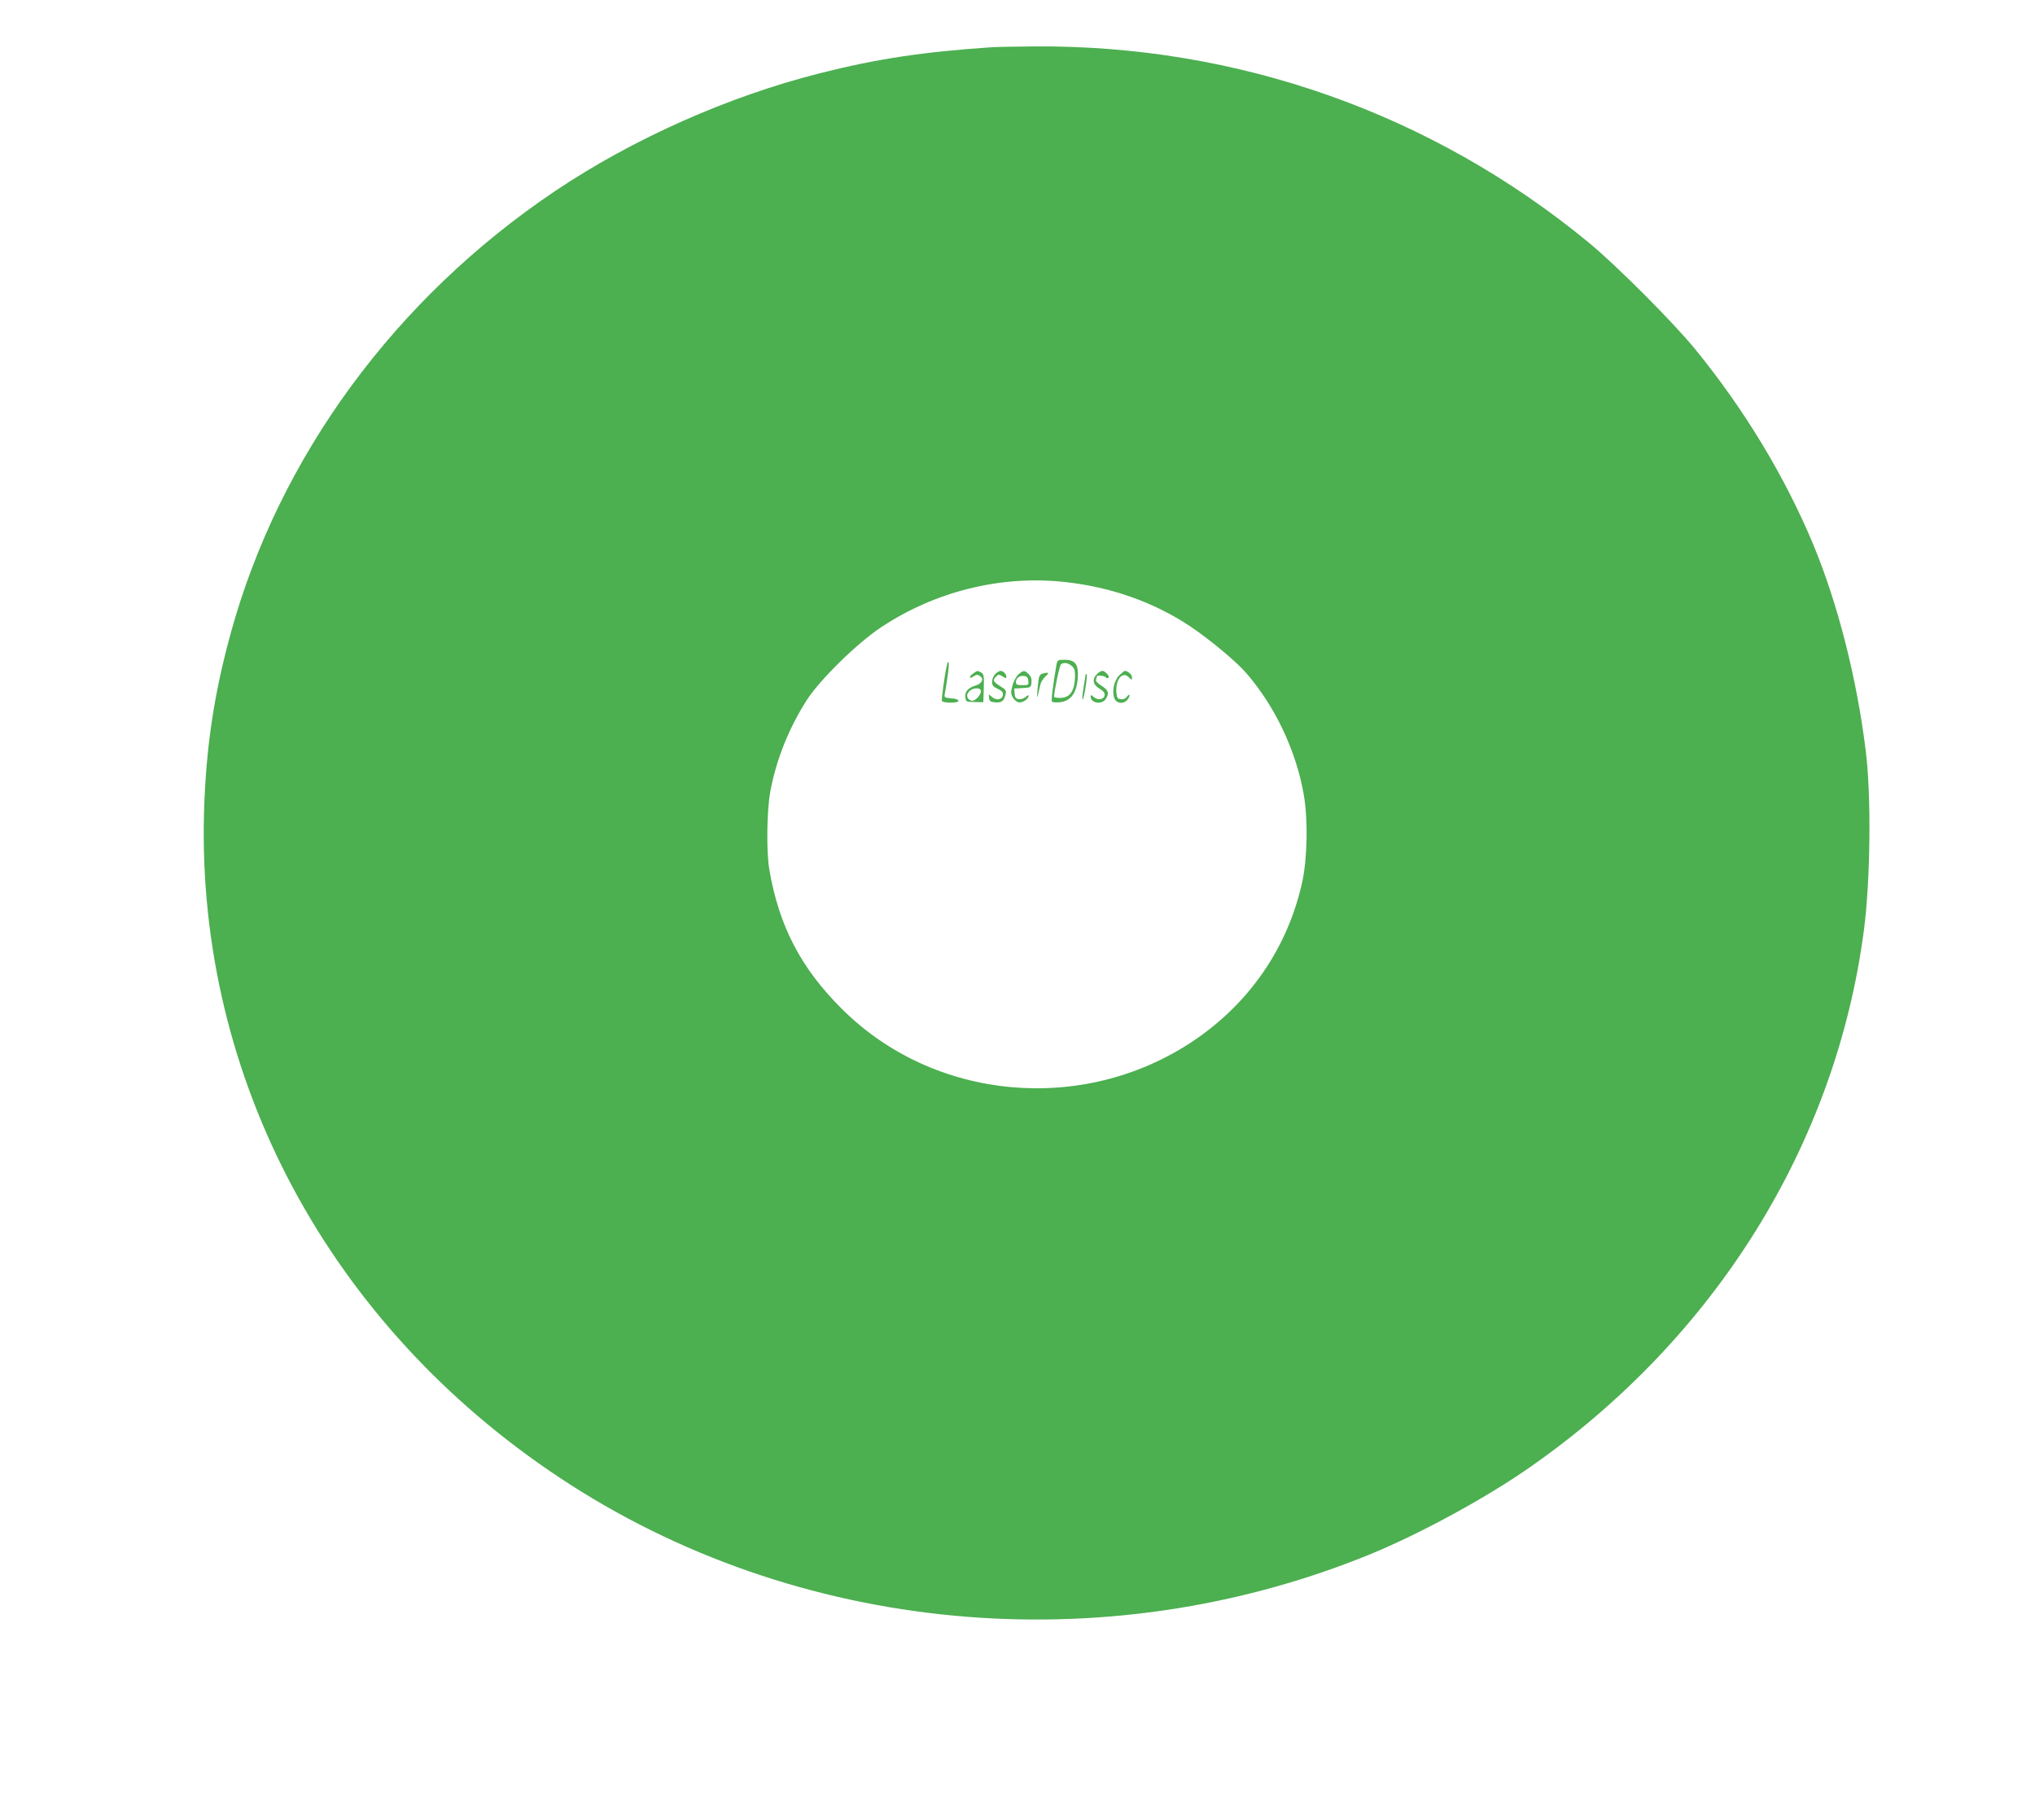<?xml version="1.0" standalone="no"?>
<!DOCTYPE svg PUBLIC "-//W3C//DTD SVG 20010904//EN"
 "http://www.w3.org/TR/2001/REC-SVG-20010904/DTD/svg10.dtd">
<svg version="1.0" xmlns="http://www.w3.org/2000/svg"
 width="1280pt" height="1145pt" viewBox="0 0 1280 1145"
 preserveAspectRatio="xMidYMid meet">
<g transform="translate(0,1145) scale(0.1,-0.1)"
fill="#4caf50" stroke="none">
<path d="M6240 11153 c-432 -29 -720 -72 -1080 -163 -576 -145 -1175 -411
-1666 -740 -1007 -676 -1738 -1672 -2043 -2784 -107 -389 -157 -732 -168
-1136 -42 -1664 788 -3214 2237 -4175 1487 -987 3427 -1168 5105 -479 312 129
721 351 997 544 1167 813 1926 2033 2102 3380 41 317 47 846 11 1130 -56 455
-176 925 -331 1298 -178 426 -432 846 -741 1225 -137 168 -498 530 -671 672
-985 811 -2207 1243 -3487 1233 -121 -1 -240 -3 -265 -5z m458 -3364 c289 -31
560 -127 787 -278 121 -81 288 -219 353 -294 182 -209 316 -492 363 -768 27
-157 22 -399 -10 -547 -91 -413 -333 -765 -690 -1003 -690 -459 -1622 -374
-2202 201 -259 256 -399 523 -460 880 -19 109 -16 363 5 485 36 200 117 405
233 585 82 126 313 353 463 453 343 228 757 330 1158 286z"/>
<path d="M6645 7268 c-23 -136 -34 -222 -28 -231 3 -5 26 -7 51 -4 74 8 112
70 112 180 0 63 -24 87 -85 87 -42 0 -44 -2 -50 -32z m95 -6 c18 -15 22 -28
22 -66 -2 -93 -32 -136 -94 -136 -21 0 -38 3 -38 6 0 35 35 201 44 206 19 13
43 9 66 -10z"/>
<path d="M5957 7270 c-16 -68 -37 -222 -32 -230 4 -6 29 -10 56 -10 64 0 63
23 0 28 -42 3 -43 4 -37 35 17 93 27 179 23 190 -2 6 -7 1 -10 -13z"/>
<path d="M6122 7214 c-29 -20 -28 -39 1 -19 20 13 26 13 43 1 24 -19 10 -46
-32 -59 -46 -15 -65 -37 -62 -71 3 -30 4 -31 58 -32 l55 -1 3 88 c2 79 0 89
-17 99 -25 13 -22 13 -49 -6z m48 -112 c0 -24 -38 -64 -57 -60 -30 6 -39 35
-19 57 24 27 76 29 76 3z"/>
<path d="M6260 7210 c-11 -11 -20 -33 -20 -48 0 -23 7 -32 36 -45 27 -13 35
-22 32 -40 -4 -29 -43 -35 -70 -10 -20 18 -20 17 -17 -7 3 -21 10 -26 40 -28
39 -3 54 8 64 50 6 23 2 30 -34 52 -45 29 -49 37 -25 61 15 14 18 14 40 0 19
-12 24 -13 24 -2 0 17 -20 37 -37 37 -7 0 -22 -9 -33 -20z"/>
<path d="M6406 7208 c-14 -13 -31 -44 -38 -71 -11 -41 -10 -52 3 -75 8 -15 25
-28 38 -30 23 -4 61 22 61 41 0 6 -9 2 -19 -7 -11 -10 -30 -16 -43 -14 -18 2
-24 10 -26 35 l-3 32 53 3 c52 3 53 4 56 35 2 22 -3 38 -17 52 -26 26 -34 26
-65 -1z m62 -40 c3 -27 1 -28 -37 -28 -33 0 -41 4 -41 18 0 26 21 43 50 40 19
-2 26 -10 28 -30z"/>
<path d="M6900 7210 c-32 -32 -26 -67 16 -92 25 -15 34 -26 32 -42 -4 -27 -43
-33 -69 -10 -15 14 -19 14 -19 3 0 -42 69 -54 94 -17 25 36 19 56 -25 84 -27
17 -39 30 -35 40 3 9 6 18 6 20 0 9 49 3 55 -6 4 -6 11 -8 16 -4 13 7 -19 44
-38 44 -7 0 -22 -9 -33 -20z"/>
<path d="M7040 7202 c-33 -33 -47 -101 -31 -144 14 -36 62 -39 85 -6 19 26 11
39 -7 14 -8 -11 -23 -17 -38 -14 -20 2 -24 9 -27 44 -6 80 38 134 78 94 20
-20 20 -20 20 0 0 17 -26 40 -45 40 -4 0 -19 -13 -35 -28z"/>
<path d="M6558 7213 c-21 -6 -25 -16 -32 -99 -6 -70 -5 -69 19 34 3 13 18 35
32 48 25 23 20 27 -19 17z"/>
<path d="M6829 7209 c0 -2 -6 -39 -13 -81 -7 -43 -10 -78 -6 -78 8 0 32 151
25 158 -3 3 -5 3 -6 1z"/>
</g>
</svg>
